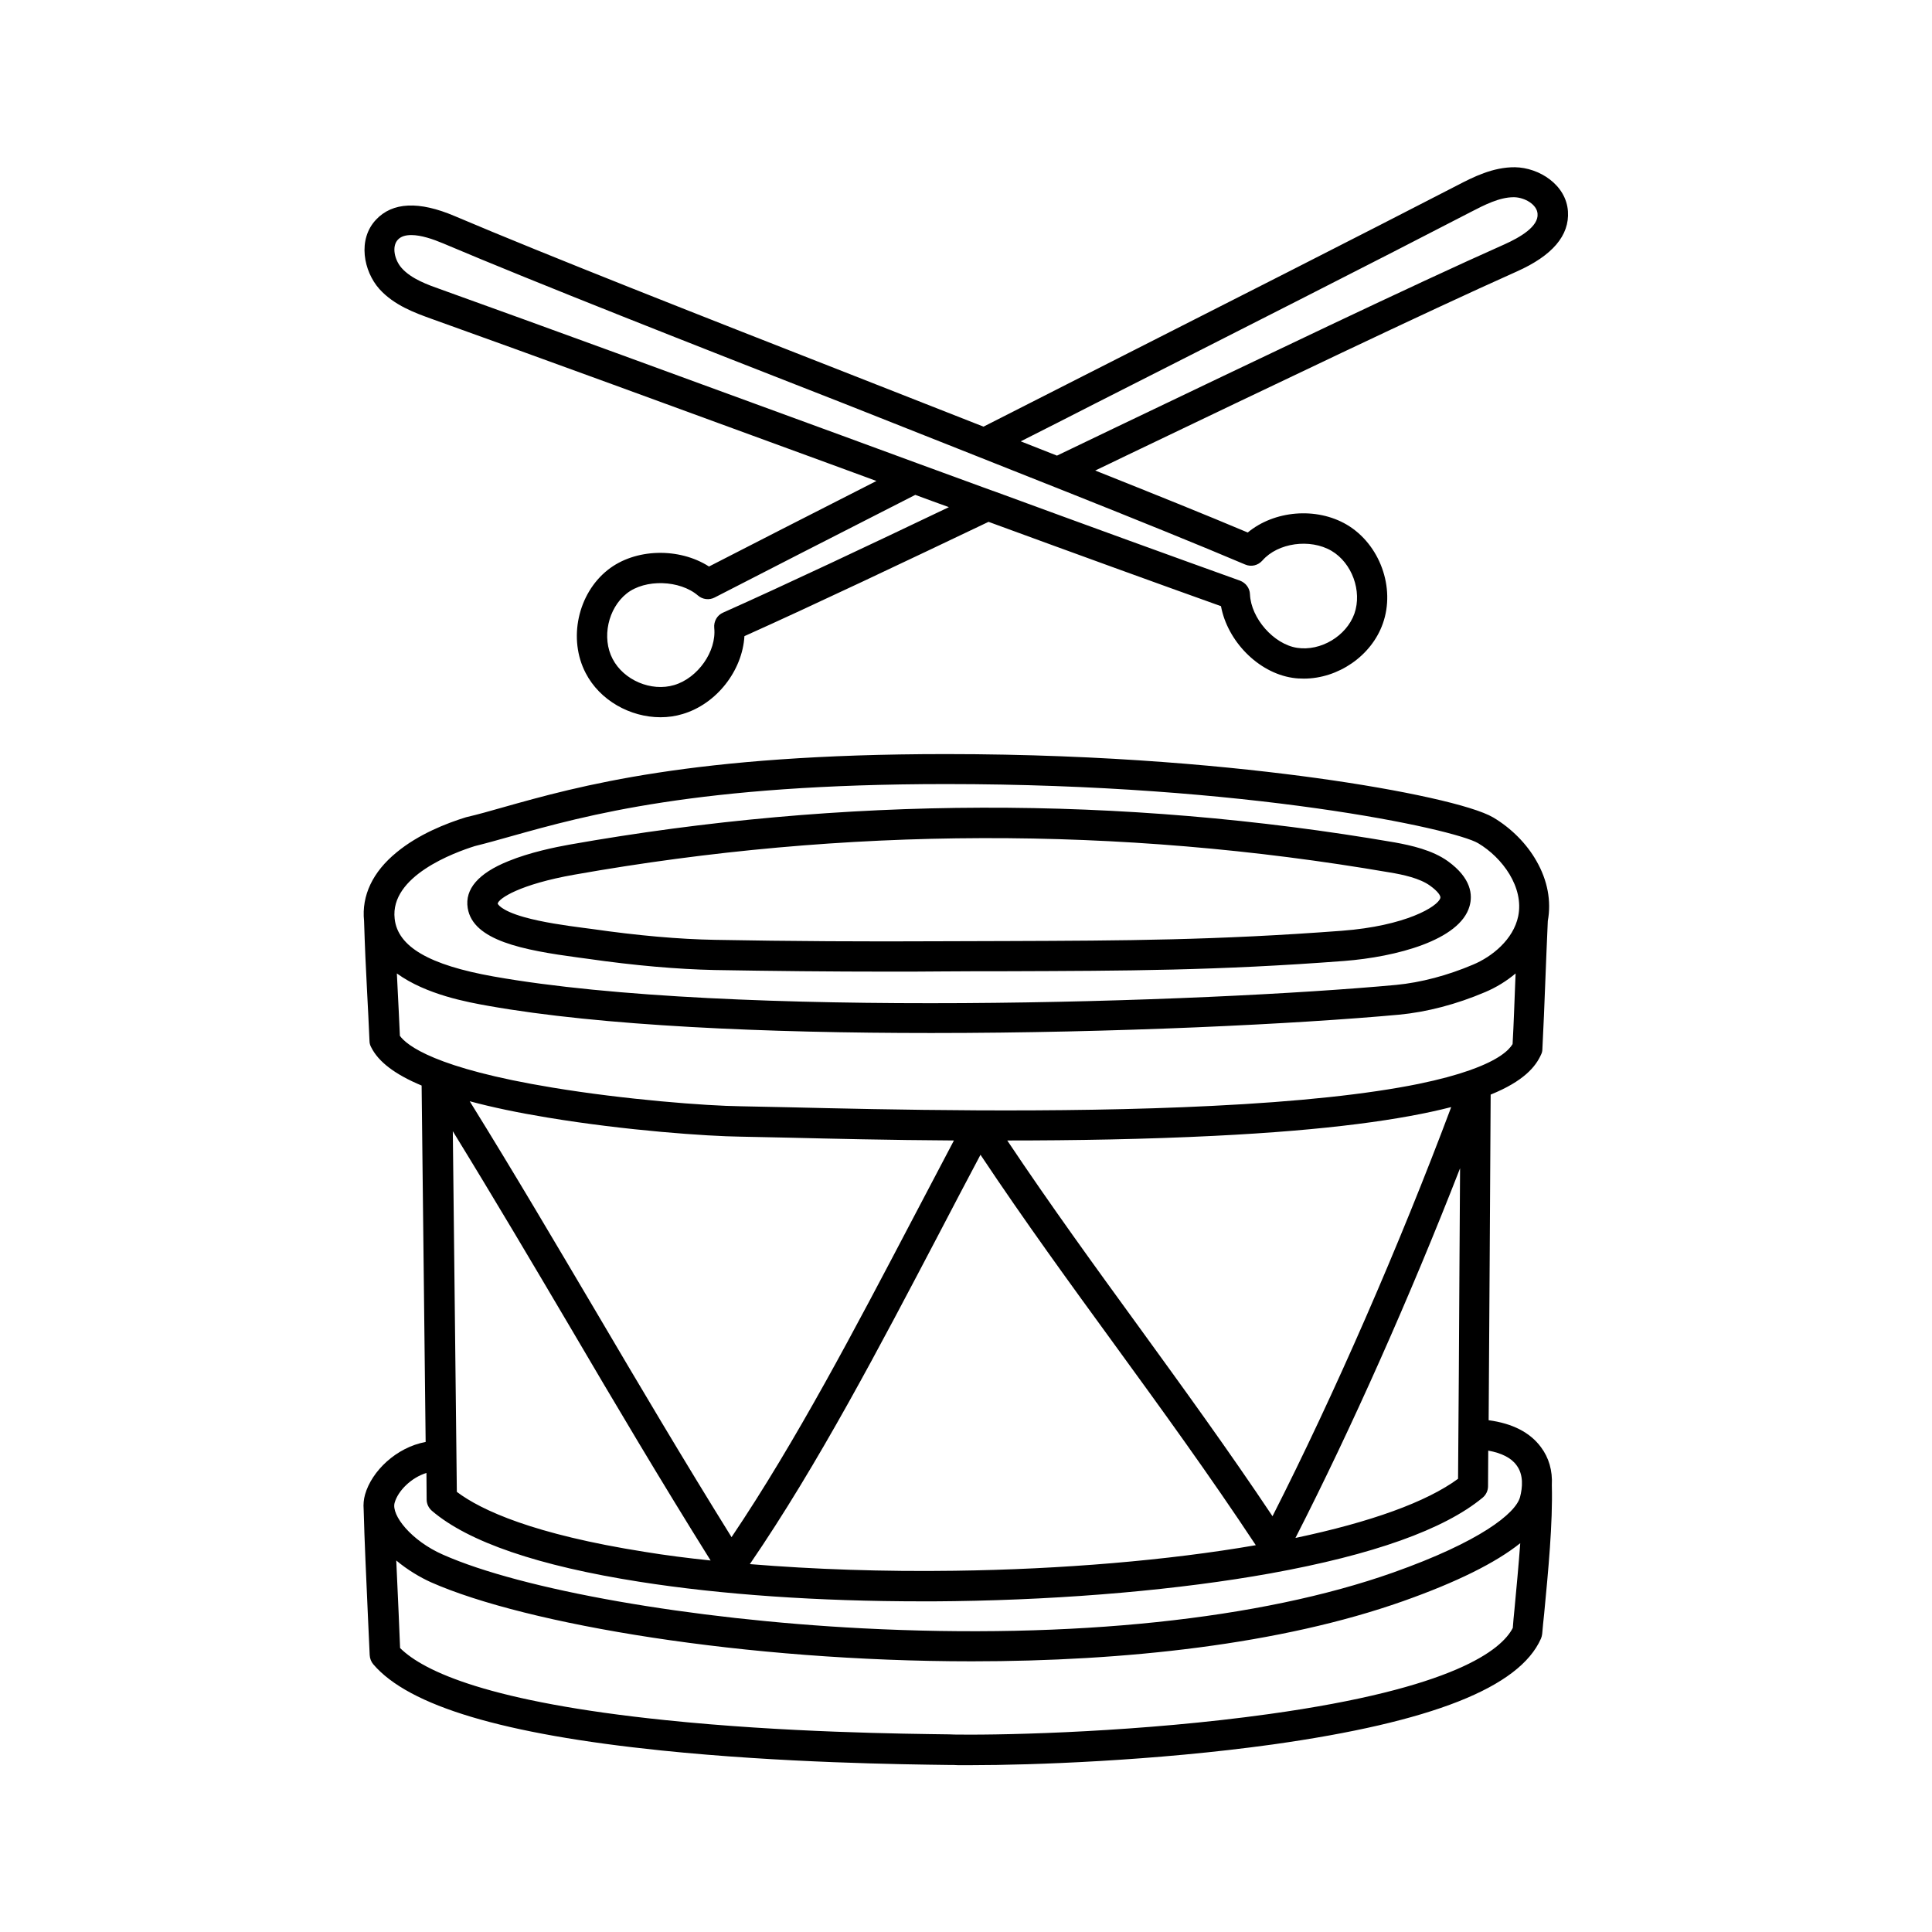 <?xml version="1.0" ?>
<!-- Uploaded to: SVG Repo, www.svgrepo.com, Generator: SVG Repo Mixer Tools -->
<svg width="800px" height="800px" viewBox="0 0 960 960" version="1.1" xml:space="preserve" xmlns="http://www.w3.org/2000/svg" xmlns:xlink="http://www.w3.org/1999/xlink">
<style type="text/css">
	.st0{display:none;}
	.st1{display:inline;opacity:0.93;}
	.st2{display:inline;fill:none;stroke:#000000;stroke-width:15;stroke-linecap:round;stroke-linejoin:round;stroke-miterlimit:10;}
	.st3{display:inline;}
	.st4{fill:none;stroke:#000000;stroke-width:15;stroke-linecap:round;stroke-linejoin:round;stroke-miterlimit:10;}
	.st5{display:inline;fill:none;stroke:#1A1D3F;stroke-width:15;stroke-linecap:round;stroke-linejoin:round;stroke-miterlimit:10;}
	.st6{fill:#DDEDE7;}
	.st7{fill:#1A1D3F;}
	.st8{fill:#E9B44D;}
	.st9{fill:#ED644E;}
	.st10{fill:#494EDF;}
	.st11{fill:#3DC5A1;}
	.st12{fill:#F6CEC1;}
	.st13{fill:none;}
	.st14{fill:none;stroke:#1A1D3F;stroke-width:15;stroke-linecap:round;stroke-linejoin:round;stroke-miterlimit:10;}
	.st15{display:inline;fill:#E9B44D;}
	.st16{fill:#222222;}
	.st17{display:inline;fill:#222222;}
</style>
<g class="st0" id="guide"/>
<g class="st0" id="sketch"/>
<g class="st0" id="stroke">
<g class="st3">
<g>
<path class="st4" d="M234,413.2c-21.9,6.8-47.9,21.2-45.3,44c2.6,23.3,32.2,31.2,55.3,35.3c114.1,20.3,347,13.9,450.5,4.3     c13.8-1.3,27.8-5.2,40.6-10.6c12.7-5.4,24-16,26.8-29.5c3.5-17.4-8.1-35-23.4-44.1C723,403.4,616.1,382,470.1,382     S272.8,403.5,234,413.2z"/>
<path class="st4" d="M761.7,456.6c-1.2,22.6-1.6,41.6-2.7,64.2C737,570.7,427.4,558,368.1,557.2c-31.7-0.4-162.3-11.1-176.8-40.3     c-1-23.8-2.1-38.3-2.7-59.7"/>
<path class="st4" d="M763.7,737.3c0.6,21.7-2.6,50.6-4.8,73.7c-21.9,49.9-223.4,59.3-282.8,58.5c-31.7-0.4-245-0.9-284.9-47.4     c-1-23.8-2.4-51.3-2.9-72.7"/>
<path class="st4" d="M217.1,534.2c0.8,70.2,1.6,140.5,2.4,210.7c71.6,61.2,436.7,55.9,512.5-6.5c0.4-63.1,0.8-134.5,1.2-199.8"/>
<path class="st4" d="M284.2,427.2c134.8-23.9,272.7-24.3,407.6-1.1c7.7,1.3,16.9,3.4,23.2,8c24.5,17.6-9.6,33.1-47.7,36     c-74.1,5.6-125,4.8-199.3,5.2c-37.6,0.2-75.2,0-112.8-0.7c-19.2-0.3-40.7-2.4-62.2-5.5c-16.5-2.4-51.1-5.9-53.2-18.9     C237.7,437.4,268.6,429.9,284.2,427.2z"/>
<path class="st4" d="M732.2,712.5c27.8,1.1,34.8,16.5,30.3,33.3c-4.2,15.6-35,31-67.8,42.6C544,841.8,293.5,813.1,217,779.3     c-13.1-5.8-32.1-20.9-28.2-34.7c3.1-10.9,16.5-22.1,30.4-21.2"/>
<path class="st4" d="M216.4,534.2c52.9,84.3,93.8,159,146.8,243.3c45.4-64.9,85.3-147.5,123.3-218.2     c48,73.3,98.7,135.7,146.7,209c37.8-72.8,75-160.7,100.1-229.6"/>
</g>
<path class="st4" d="M613.6,295.8C516.8,261.1,314,186,217.2,151.3c-8.4-3-17.1-6.2-23.1-12.8c-5.9-6.6-7.9-17.7-1.8-24.2    c7.5-8,20.7-4.3,30.8,0c92.1,39.1,306.5,120.2,398.6,159.3c10.2-11.6,30.4-14.1,43.8-6.3s19.8,25.6,14.6,40.2    c-5.2,14.6-21.4,24.3-36.7,21.9C628.1,327.1,614.2,311.2,613.6,295.8z"/>
<path class="st4" d="M454.3,237.8c-39.6,20.1-75.6,38.5-102.6,52.5c-11.7-10.1-32.8-10.8-44.9-1.2c-12.1,9.6-16.1,28.1-9,41.8    c7.1,13.7,24.6,21.1,39.4,16.7c14.8-4.4,26.8-20.9,25.2-36.3c32.1-14.3,78.2-36.1,128.5-60.1"/>
<path class="st4" d="M489,220.1c86.3-43.8,182-92.2,238.5-121.5c7.9-4.1,16.2-8.3,25.1-8.1c8.9,0.2,18.4,6.3,19,15.2    c0.8,10.9-11,18-21,22.5c-52.1,23.2-141.2,66.1-225.1,106.3"/>
</g>
</g>
<g id="outline">
<path d="M287.4,475.8c1.6,0.2,3.1,0.4,4.5,0.6c23.6,3.4,44.8,5.2,63.1,5.6c28.7,0.5,57.7,0.8,86.6,0.8c8.8,0,17.6,0,26.4-0.1   c11.5-0.1,22.4-0.1,33-0.1c58.1-0.2,103.9-0.3,166.9-5.1c25.8-2,57.5-10.3,62.3-27.2c1.6-5.5,1-13.9-10.8-22.4   c-7.7-5.5-18.1-7.8-26.3-9.3c-136.1-23.4-274.2-23-410.2,1.1c-6.7,1.2-19.6,3.8-30.3,8.2c-14.9,6-21.7,13.9-20.2,23.3   C235,467.4,259.9,472.1,287.4,475.8z M285.5,434.6c134.3-23.8,270.6-24.2,405-1.1c6.7,1.1,15,2.9,20.1,6.6c3.9,2.8,5.4,5.1,5.1,6.1   c-1.2,4.3-17.3,13.9-49,16.3c-62.4,4.7-108,4.9-165.8,5.1c-10.6,0-21.5,0.1-33,0.1c-37.4,0.2-75.3,0-112.6-0.7   c-17.7-0.3-38.3-2.1-61.2-5.4c-1.4-0.2-3-0.4-4.6-0.6c-8.4-1.1-19.9-2.7-29.1-5.3c-12-3.4-13.1-6.7-13.1-6.7   C247.7,446.5,258.2,439.4,285.5,434.6z M765.7,719.1c-5.4-7.3-14.1-11.8-26-13.4c0.2-25.2,0.3-51.3,0.5-77.5   c0.2-28.4,0.3-56.8,0.5-84.3c16.5-6.7,22.4-13.9,25.1-20c0.4-0.8,0.6-1.7,0.6-2.6c0.6-11.4,1-22,1.4-32.2   c0.4-10.1,0.8-20.5,1.3-31.5c1.8-9.8-0.1-20.1-5.6-29.7c-4.9-8.7-12.6-16.4-21.5-21.7c-10-5.9-44.4-13.6-87.9-19.6   c-39.3-5.4-103.1-11.9-184.2-11.9c-125.8,0-182.5,15.9-220.1,26.5c-6.3,1.8-12.3,3.5-17.9,4.8c-0.1,0-0.3,0.1-0.4,0.1   c-9.7,3-23.5,8.4-34.4,17.4c-11.9,9.7-17.5,21.5-16.2,34.1c0.4,13.1,0.9,23.8,1.5,35.1c0.4,7.5,0.8,15.3,1.2,24.6   c0,1,0.3,2.1,0.8,3c3.6,7.3,11.9,13.6,25.1,19.1c0.7,59,1.3,118.1,2,177.1c-14.6,2.7-26.8,14.5-30.1,26.1c-0.7,2.5-0.9,4.9-0.7,7.4   c0.4,15.7,1.3,34.5,2.1,52.7c0.3,6.7,0.6,13.3,0.9,19.7c0.1,1.7,0.7,3.3,1.8,4.6c17.7,20.7,64.6,34.7,143.1,42.8   c60.2,6.2,120.2,6.9,142.8,7.2c1.8,0,3.3,0,4.5,0.1c2.1,0,4.4,0,6.9,0c29.7,0,90.8-2.1,149.7-10.3c78.9-11.1,122.5-28.3,133.2-52.6   c0.3-0.7,0.5-1.5,0.6-2.3c0.3-3.3,0.6-6.7,1-10.2c2-21,4.3-44.7,3.8-63.7C771.5,730.7,769.6,724.3,765.7,719.1z M236,420.4   c5.7-1.4,11.7-3.1,18.1-4.9c36.8-10.3,92.3-25.9,216-25.9c150.2,0,252.5,22.3,264.4,29.4c12.1,7.2,22.8,21.9,19.9,36.2   c-2.4,11.7-13.1,20.2-22.4,24.1c-12.7,5.4-25.9,8.9-38.3,10.1c-94.3,8.7-330.4,16.8-448.5-4.2c-32-5.7-47.6-14.8-49.1-28.7   C193.7,435.3,225.8,423.6,236,420.4z M198.7,514.7c-0.4-8.5-0.7-15.8-1.1-22.9c-0.1-2.8-0.3-5.4-0.4-8.1   c14.6,10.6,35.3,14.3,45.4,16.1c56.2,10,138.7,13.5,220.1,13.5c91.7,0,182.1-4.5,232.4-9.1c13.9-1.3,28.7-5.2,42.8-11.2   c5.7-2.4,10.8-5.6,15.2-9.3c-0.1,1.6-0.1,3.1-0.2,4.7c-0.4,9.7-0.7,19.8-1.3,30.4c-1.9,3.2-7.1,7.9-20.5,12.7c-0.1,0-0.1,0-0.2,0.1   c-0.1,0-0.2,0.1-0.3,0.1c-0.1,0-0.2,0.1-0.3,0.1c-6.5,2.3-14.8,4.6-25.5,6.8c-25.1,5.1-59.5,8.8-102.3,10.9   c-77.4,3.9-163.9,1.8-210.4,0.7c-10.1-0.2-18.2-0.4-24-0.5c-17.1-0.2-57.5-3.3-93.7-9.3C216.1,530.8,202.1,519.4,198.7,514.7z    M296.3,652c-20-33.8-40.5-68.7-62.9-104.8c11.1,3,24,5.7,38.6,8.1c39.1,6.5,79.6,9.3,96,9.5c5.7,0.1,13.7,0.3,23.8,0.5   c20.8,0.5,49.7,1.2,82.2,1.4c-6.7,12.7-13.5,25.6-20.5,39C425,660,395.7,716,363.5,763.8C339.5,725.2,317.5,688,296.3,652z    M353.1,775.4c-11.5-1.2-22.5-2.6-32.8-4.3c-55.1-8.7-81.1-20.6-93.3-29.8c-0.1-6-0.1-12.1-0.2-18.1c0,0,0-0.1,0-0.1   c-0.6-53.7-1.2-107.4-1.8-161c20.6,33.5,39.8,66,58.4,97.5C305.3,696.9,328.1,735.4,353.1,775.4z M466.8,612.6   c7-13.4,13.7-26.2,20.4-38.8c21.9,32.9,44.6,64.1,66.6,94.3c23.2,31.9,47.2,64.9,70.2,99.7c-43.3,7.5-96.3,12-149.8,12.7   c-35.1,0.5-69.9-0.7-101.6-3.3C406.5,727.7,437.1,669.2,466.8,612.6z M565.9,659.3c-21.6-29.7-43.9-60.4-65.4-92.6   c33.3,0,68.9-0.6,102.8-2.3c56.9-2.8,93.7-8.1,117.8-14.3C695.3,618.9,663,693,632.3,753.4C610.4,720.6,587.8,689.5,565.9,659.3z    M725.5,580.5c-0.1,15.7-0.2,31.7-0.3,47.6c-0.2,36.4-0.4,72.7-0.7,106.7c-15.6,11.5-43.3,21.5-80.8,29.4   C671.5,709.8,700.8,643.9,725.5,580.5z M752.5,800c-0.3,3-0.6,6-0.8,8.9c-5.6,10.9-29.1,30-121.1,42.8   c-63,8.8-128.5,10.5-154.3,10.2c-1.2,0-2.8,0-4.5-0.1c-22.4-0.3-81.9-0.9-141.4-7.1c-87.1-9-119.8-24.1-131.6-35.8   c-0.2-5.5-0.5-11.2-0.7-16.9c-0.4-8.9-0.8-17.9-1.2-26.6c5.6,4.7,11.9,8.4,17.2,10.8c47.4,21,156.5,39.3,268.8,39.3   c76,0,153.5-8.4,214.3-29.9c26.6-9.4,46.1-19.1,58.2-28.8C754.6,777.8,753.5,789.3,752.5,800z M755.3,743.9   c-2.2,8.1-19.9,22.2-63.1,37.5c-65.8,23.3-159.4,33.1-263.8,27.7c-85.1-4.4-168.8-19.1-208.3-36.6c-15.7-6.9-25.8-19.6-24-25.8   c1.7-6,8.3-12.5,15.8-14.8c0,4.4,0.1,8.8,0.1,13.2c0,2.2,1,4.2,2.6,5.6c18.1,15.5,52.9,27.4,103.3,35.3   c40.7,6.4,88.9,9.7,140.2,9.7c5.3,0,10.7,0,16.1-0.1c56.4-0.8,112.1-5.7,157.1-13.8c50.9-9.2,86.3-21.8,105.4-37.6   c1.7-1.4,2.7-3.5,2.7-5.7c0-5.8,0.1-11.7,0.1-17.7c6.6,1.2,11.4,3.6,14,7.2C757.2,732.8,756.5,739.3,755.3,743.9z M752.8,83.1   c-11-0.1-20.8,4.9-28.7,9c-45.5,23.5-117.4,60-187,95.3c-16.2,8.2-32.5,16.5-48.4,24.6c-20.9-8.2-42.3-16.6-63.6-25   c-75.3-29.5-153.2-60.1-199.1-79.6c-17.8-7.6-31-7-39.2,1.8c-9.2,9.8-6.2,25.5,1.7,34.4c7.4,8.2,17.8,11.9,26.1,14.9   c48.4,17.3,124.6,45.2,198.3,72.2c7.5,2.8,15.1,5.5,22.6,8.3c-34.6,17.6-62,31.6-83.2,42.5c-14.8-9.5-36.7-9.1-50.3,1.7   c-14.9,11.8-19.8,34.3-11,51.2c7,13.6,22.1,22,37.2,22c3.7,0,7.4-0.5,11-1.6c16.9-5,29.7-21.6,30.7-38.7   C404,300.8,452,278,491.2,259.3c43.9,16.1,84.7,30.9,115.5,41.9c3.2,17.3,18.4,33,35.5,35.6c1.9,0.3,3.8,0.4,5.7,0.4   c16.9,0,33.5-11.2,39.2-27.3c6.4-17.9-1.5-39.5-17.9-49.2c-15.2-8.9-36.1-7-49.2,3.9c-20.6-8.7-46.7-19.2-75.8-30.8   c5-2.4,10.1-4.8,15.2-7.3c73.1-35,148.6-71.2,194.3-91.6c17.7-7.9,26.2-17.9,25.4-29.9C778.2,91.8,764.8,83.3,752.8,83.1z    M359.3,304.4c-3,1.3-4.7,4.4-4.4,7.6c1.2,11.6-8.1,24.9-19.9,28.4c-11.4,3.4-25.1-2.4-30.6-13c-5.5-10.5-2.3-25.1,7-32.5   c9.2-7.3,26.4-6.7,35.4,1c2.3,2,5.6,2.4,8.3,1c24.1-12.4,56.7-29.1,99.7-51c5.6,2.1,11.2,4.1,16.7,6.1   C433.4,270.2,389.8,290.8,359.3,304.4z M618.7,280.5c3,1.3,6.4,0.5,8.6-2c7.7-8.8,23.7-11,34.3-4.8c10.2,6,15.3,20,11.4,31.2   c-4,11.2-16.8,18.8-28.5,17c-11.6-1.8-22.9-14.7-23.4-26.6c-0.1-3.1-2.1-5.7-5-6.8c-31.8-11.4-75.6-27.3-122.7-44.6   c0,0-0.1,0-0.1,0c-24.6-9-50.1-18.3-75.3-27.6c-73.7-27-149.9-54.9-198.4-72.3c-7.1-2.5-15.2-5.4-20-10.8   c-3.5-3.9-5.1-10.7-1.9-14.1c1.6-1.7,3.9-2.3,6.7-2.3c4.8,0,10.7,2,15.7,4.1c46.2,19.6,124.1,50.2,199.5,79.7   C494.9,230.5,572.8,261,618.7,280.5z M747.6,121.4c-45.9,20.4-121.5,56.7-194.7,91.7c-9.2,4.4-18.5,8.9-27.7,13.3   c-5.9-2.3-11.9-4.7-18-7.1c12.1-6.1,24.3-12.3,36.6-18.6c69.6-35.3,141.6-71.8,187.1-95.4c6.6-3.4,14.1-7.3,21.2-7.3   c0.1,0,0.2,0,0.3,0c5.2,0.1,11.3,3.6,11.6,8.2C764.6,112.5,755.4,117.9,747.6,121.4z"/>
</g>
<g class="st0" id="flat">
<g class="st3">
<g>
<g>
<g>
<g>
<g>
<g>
<g>
<g>
<path class="st8" d="M771.7,105.7c-0.6-8.9-10.1-15-19-15.2c-8.9-0.2-17.2,4-25.1,8.1C671,127.9,575.4,176.3,489,220.1            c-95.7-37.7-206.4-80.6-266-105.8c-10.1-4.3-23.3-8-30.8,0c-6.1,6.5-4.1,17.6,1.8,24.2c5.9,6.6,14.7,9.8,23.1,12.8            l237.1,86.4c-39.6,20.1-75.6,38.5-102.6,52.5c-11.7-10.1-32.8-10.8-44.9-1.2c-12.1,9.6-16.1,28.1-9,41.8            c7.1,13.7,24.6,21.1,39.4,16.7c14.8-4.4,26.8-20.9,25.2-36.3c32.1-14.3,78.2-36.1,128.5-60.1            c47.4,17.3,90.8,33.2,122.8,44.6c0.6,15.4,14.4,31.4,29.7,33.7c15.3,2.3,31.5-7.4,36.7-21.9c5.2-14.6-1.3-32.4-14.6-40.2            c-13.3-7.8-33.6-5.3-43.8,6.3c-24.8-10.5-58.4-24.1-96.1-39c83.9-40.2,173-83.1,225.1-106.3            C760.7,123.8,772.4,116.7,771.7,105.7z"/>
</g>
</g>
</g>
</g>
</g>
</g>
</g>
</g>
<g>
<g>
<g>
<g>
<g>
<g>
<g>
<g>
<path class="st7" d="M490.8,258.7c-1.1,0-2.3-0.3-3.4-0.8c-5.6-2.8-25.9-9.8-35.5-13c-3.9-1.3-6.1-5.5-4.8-9.5            c1.3-3.9,5.5-6.1,9.5-4.8c6.1,2,30.2,10.1,37.6,13.8c3.7,1.9,5.2,6.4,3.3,10.1C496.2,257.2,493.6,258.7,490.8,258.7z"/>
</g>
</g>
</g>
</g>
</g>
</g>
</g>
</g>
<g>
<g>
<g>
<g>
<g>
<g>
<g>
<g>
<path class="st7" d="M525.6,242.1c-1,0-2.1-0.2-3.1-0.7c-3.3-1.5-7.7-3.1-13.2-5.2c-6.2-2.3-13.9-5.3-23.2-9.1            c-3.8-1.6-5.6-6-4-9.8c1.6-3.8,6-5.6,9.8-4c9,3.8,16.6,6.6,22.7,9c5.7,2.2,10.2,3.9,14,5.6c3.8,1.7,5.5,6.1,3.8,9.9            C531.2,240.4,528.4,242.1,525.6,242.1z"/>
</g>
</g>
</g>
</g>
</g>
</g>
</g>
</g>
<g>
<g>
<g>
<g>
<g>
<g>
<g>
<g>
<path class="st9" d="M763.8,737.6c0.3-13.3-8.4-24.2-31.6-25.1c-0.1,8.8-512.8,18.1-512.9,10.9            c-13.9-0.9-27.4,10.2-30.5,21.2c-0.4,1.6-0.6,3.1-0.5,4.7c0,0.1,0,0.1,0,0.2v0.1c0.6,21.4,1.9,48.8,2.9,72.4            c39.9,46.4,253.2,47,284.9,47.4c59.4,0.8,260.9-8.6,282.8-58.5C761.1,787.9,764.3,759.2,763.8,737.6z"/>
</g>
</g>
</g>
</g>
</g>
</g>
</g>
</g>
<g>
<g>
<g>
<g>
<g>
<g>
<g>
<g>
<path class="st8" d="M633.2,773.8c44.5-8.3,80.3-21,98.8-36.3c0.1-8.5,0.1-17.2,0.2-26c0.4-55.7,1.5-117.2,1.8-173.2            l-246.9-4.2h-270c0.7,63.1,1.4,126.1,2.1,189.2c0.1,7.2,0.2,14.4,0.2,21.5C273.6,791.2,495.4,799.5,633.2,773.8"/>
</g>
</g>
</g>
</g>
</g>
</g>
</g>
</g>
<g>
<g>
<g>
<g>
<g>
<g>
<g>
<g>
<path class="st10" d="M486,559.2c-37.9,70.6-77.9,160.1-123.1,224.8c-52.9-84.3-92.8-165.4-145.8-249.7            c58.6-5.8,132.1-1.7,156.4-1.4C392.8,533.1,440.5,546,486,559.2z"/>
</g>
</g>
</g>
</g>
</g>
</g>
</g>
</g>
<g>
<g>
<g>
<g>
<g>
<g>
<g>
<g>
<path class="st10" d="M734,538.4c-0.2,0.7-0.5,1.4-0.7,2c-25.1,68.6-62.7,161.5-100,233.4            c-47.8-73-98.3-141.6-146.1-214.6C578.3,533.5,688.2,526.8,734,538.4z"/>
</g>
</g>
</g>
</g>
</g>
</g>
</g>
</g>
<g>
<g>
<g>
<g>
<g>
<g>
<g>
<g>
<path class="st9" d="M738.3,412.5C723,403.4,616.2,382,470,382C324,382,272.8,403.4,234,413.1            c-21.9,6.8-46.8,20.6-45.3,44c0.6,21.4,1.7,36,2.7,59.8c3.3,6.7,12.8,12.5,25.8,17.3c43.5,16.3,126.5,22.7,150.9,23            c19.2,0.3,64.6,1.8,117.9,2l1.2,0c88.1,0.3,197.6-2.8,246.9-20.8c13-4.8,21.9-10.5,25-17.6c1.2-22.6,1.5-41.6,2.7-64.2            C762.3,436.9,753.6,421.5,738.3,412.5z"/>
</g>
</g>
</g>
</g>
</g>
</g>
</g>
</g>
<g>
<g>
<g>
<g>
<g>
<g>
<g>
<g>
<path class="st6" d="M284.2,427.2c134.8-23.9,272.7-24.3,407.6-1.1c7.7,1.3,16.9,3.4,23.2,8c24.5,17.6-9.6,33.1-47.7,36            c-74.1,5.6-125,4.8-199.3,5.2c-37.6,0.2-75.2,0-112.8-0.7c-19.2-0.3-40.7-2.4-62.2-5.5c-16.5-2.4-51.1-5.9-53.2-18.9            C237.7,437.4,268.6,429.9,284.2,427.2z"/>
</g>
</g>
</g>
</g>
</g>
</g>
</g>
</g>
<g>
<g>
<g>
<g>
<g>
<g>
<g>
<g>
<path class="st7" d="M462.7,516.3c-81.4,0-163.9-3.5-220.1-13.5c-8.3-1.5-20.7-4-31.7-8.5c-3.8-1.6-5.6-6-4.1-9.8            c1.6-3.8,6-5.6,9.8-4.1c9.7,4,20.9,6.3,28.6,7.6c57.1,10.2,253.5,22.3,448.5,4.2c12.4-1.1,25.6-4.6,38.3-10.1            c3.8-1.6,8.2,0.1,9.8,3.9c1.6,3.8-0.1,8.2-3.9,9.8c-14.1,6-28.9,9.9-42.8,11.2C644.7,511.9,554.3,516.3,462.7,516.3z"/>
</g>
</g>
</g>
</g>
</g>
</g>
</g>
</g>
<g>
<g>
<g>
<g>
<g>
<g>
<g>
<path class="st7" d="M762,514c-3.8-1.7-8,0.1-9.9,3.8c-7.5,15.1-36.5,18.5-47.3,20.7c-25.1,5.1-59.5,8.8-102.3,10.9           c-77.4,3.9-163.9,1.8-210.4,0.7c-10.1-0.2-18.2-0.4-24-0.5c-17.1-0.2-57.5-3.3-93.7-9.3c-63.8-10.6-74.6-23.3-76.4-26.9           c-1.8-3.7-6.3-5.2-10-3.4c-3.7,1.8-5.2,6.3-3.4,10c3.6,7.3,11.9,13.6,25.1,19.1c0.8,68.6,1.5,137.1,2.3,205.7           c0,2.2,1,4.2,2.6,5.6c18.1,15.5,52.9,27.4,103.3,35.3c40.7,6.4,88.9,9.7,140.2,9.7c5.3,0,10.7,0,16.1-0.1           c56.4-0.8,112.1-5.7,157.1-13.8c50.9-9.2,86.3-21.8,105.4-37.6c1.7-1.4,2.7-3.5,2.7-5.7c0.2-35.1,0.5-72.7,0.7-110.4           c0.2-28.4,0.3-56.8,0.5-84.3c16.5-6.7,22.4-13.9,25.1-20C767.5,520,765.8,515.6,762,514z M725.2,628           c-0.2,36.4-0.4,72.7-0.7,106.7c-17.6,13-50.6,24.1-95.8,32.3c-44.2,8-99.1,12.8-154.6,13.5c-55.6,0.8-110.3-2.6-153.8-9.4           c-55.1-8.7-81.1-20.6-93.3-29.8c-0.7-65.5-1.5-131.1-2.2-196.6c12.8,3.9,28.7,7.5,47.2,10.6c39.1,6.5,79.6,9.3,96,9.5           c5.7,0.1,13.7,0.3,23.8,0.5c26.1,0.6,64.8,1.5,107.4,1.5c33.6,0,69.7-0.6,104-2.3c60.7-3,98.6-8.8,122.4-15.6           C725.5,574.8,725.4,601.4,725.2,628z"/>
</g>
</g>
</g>
</g>
</g>
</g>
</g>
<g>
<g>
<g>
<g>
<g>
<g>
<g>
<g>
<path class="st7" d="M482.8,825.4c-112.3,0-221.4-18.3-268.8-39.3c-15.4-6.8-37.8-24.7-32.4-43.6c1.1-4,5.3-6.3,9.3-5.2            c4,1.1,6.3,5.3,5.2,9.3c-1.8,6.2,8.4,18.8,24,25.8c39.5,17.5,123.2,32.2,208.3,36.6c104.3,5.4,198-4.4,263.8-27.7            c43.2-15.3,60.9-29.4,63.1-37.5c1.1-4,5.2-6.4,9.2-5.3c4,1.1,6.4,5.2,5.3,9.2c-4.3,16.2-28.7,32.3-72.6,47.8            C636.3,817.1,558.8,825.4,482.8,825.4z"/>
</g>
</g>
</g>
</g>
</g>
</g>
</g>
</g>
</g>
</g>
<g class="st0" id="colored_x5F_line">
<g class="st3">
<g>
<path class="st8" d="M633.2,773.8c44.5-8.3,80.3-21,98.8-36.3c0.1-8.5,0.1-17.2,0.2-26c0.4-55.7,1.5-117.2,1.8-173.2     c0,0-74.5,26.3-247.5,20.8c-189.5,5.5-269.3-25-269.3-25c0.7,63.1,1.4,126.1,2.1,189.2c0.1,7.2,0.2,14.4,0.2,21.5     C273.6,791.2,495.4,799.5,633.2,773.8"/>
</g>
</g>
<g class="st3">
<path class="st16" d="M771.3,737.8c0.2-7.1-1.7-13.5-5.5-18.7c-5.4-7.3-14.1-11.8-26-13.4c0.2-25.2,0.3-51.3,0.5-77.5    c0.2-28.4,0.3-56.8,0.5-84.3c16.5-6.7,22.4-13.9,25.1-20c0.4-0.8,0.6-1.7,0.6-2.6c0.6-11.4,1-22,1.4-32.2    c0.4-10.2,1.3-24.7,1.9-35.9c0,0,0-0.1,0-0.1c0.6-8.4-1.5-17-6.2-25.2c-4.9-8.7-12.6-16.4-21.5-21.7c-10-5.9-44.4-13.6-87.9-19.6    c-39.3-5.4-103.1-11.9-184.2-11.9c-125.8,0-182.5,15.9-220.1,26.5c-6.3,1.8-12.3,3.5-17.9,4.8c-0.1,0-0.3,0.1-0.4,0.1    c-9.7,3-23.5,8.4-34.4,17.4c-11.9,9.7-17.5,21.5-16.2,34.1c0.4,13.1,0.9,23.8,1.5,35.1c0.4,7.5,0.8,15.3,1.2,24.6    c0,1,0.3,2.1,0.8,3c3.6,7.3,11.9,13.6,25.1,19.1c0.7,59,1.3,118.1,2,177.1c-14.6,2.7-26.8,14.5-30.1,26.1    c-0.7,2.5-0.9,4.9-0.7,7.4c0.4,15.7,1.3,34.5,2.1,52.7c0.3,6.7,0.6,13.3,0.9,19.7c0.1,1.7,0.7,3.3,1.8,4.6    c17.7,20.7,64.6,34.7,143.1,42.8c60.2,6.2,120.2,6.9,142.8,7.2c1.8,0,3.3,0,4.5,0.1c2.1,0,4.4,0,6.9,0c29.7,0,90.8-2.1,149.7-10.3    c78.9-11.1,122.5-28.3,133.2-52.6c0.3-0.7,0.5-1.5,0.6-2.3c0.3-3.3,0.6-6.7,1-10.2C769.4,780.5,771.7,756.8,771.3,737.8z     M236,420.4c5.7-1.4,11.7-3.1,18.1-4.9c36.8-10.3,92.3-25.9,216-25.9c150.2,0,252.5,22.3,264.4,29.4c12.1,7.2,22.8,21.9,19.9,36.2    c-2.4,11.7-13.1,20.2-22.4,24.1c-12.7,5.4-25.9,8.9-38.3,10.1c-94.3,8.7-330.4,16.8-448.5-4.2c-32-5.7-47.6-14.8-49.1-28.7    C193.7,435.3,225.8,423.6,236,420.4z M198.7,514.7c-0.4-8.5-0.7-15.8-1.1-22.9c-0.2-3-0.3-5.6-0.4-8.1    c14.6,10.6,35.3,14.3,45.4,16.1c56.2,10,138.7,13.5,220.1,13.5c91.7,0,182.1-4.5,232.4-9.1c13.9-1.3,28.7-5.2,42.8-11.2    c5.7-2.4,10.8-5.6,15.2-9.3c-0.1,1.5-0.1,3-0.2,4.7c-0.4,9.7-0.7,19.8-1.3,30.4c-2.9,4.8-12.9,12.8-46.7,19.7    c-25.1,5.1-59.5,8.8-102.3,10.9c-77.4,3.9-163.9,1.8-210.4,0.7c-10.1-0.2-18.2-0.4-24-0.5c-17.1-0.2-57.5-3.3-93.7-9.3    C216.1,530.8,202.1,519.4,198.7,514.7z M225,562.1c20.6,33.5,39.8,66,58.4,97.5c22,37.3,44.7,75.7,69.7,115.8    c-11.5-1.2-22.5-2.6-32.8-4.3c-55.1-8.7-81.1-20.6-93.3-29.8C226.3,681.6,225.6,621.8,225,562.1z M296.3,652    c-20-33.8-40.5-68.7-62.9-104.8c11.1,3,24,5.7,38.6,8.1c39.1,6.5,79.6,9.3,96,9.5c5.7,0.1,13.7,0.3,23.8,0.5    c20.8,0.5,49.7,1.2,82.2,1.4c-6.7,12.7-13.5,25.6-20.5,39C425,660,395.7,716,363.5,763.8C339.5,725.2,317.5,688,296.3,652z     M466.8,612.6c7-13.4,13.7-26.2,20.4-38.8c21.9,32.9,44.6,64.1,66.6,94.3c23.2,31.9,47.2,64.9,70.2,99.7    c-43.3,7.5-96.3,12-149.8,12.7c-35.1,0.5-69.9-0.7-101.6-3.3C406.5,727.7,437.1,669.2,466.8,612.6z M565.9,659.3    c-21.6-29.7-43.9-60.4-65.4-92.6c33.3,0,68.9-0.6,102.8-2.3c56.9-2.8,93.7-8.1,117.8-14.3C695.3,618.9,663,693,632.3,753.4    C610.4,720.6,587.8,689.5,565.9,659.3z M725.5,580.5c-0.1,15.7-0.2,31.7-0.3,47.6c-0.2,36.4-0.4,72.7-0.7,106.7    c-15.6,11.5-43.3,21.5-80.8,29.4C671.5,709.8,700.8,643.9,725.5,580.5z M752.5,800c-0.3,3-0.6,6-0.8,8.9    c-5.6,10.9-29.1,30-121.1,42.8c-63,8.8-128.5,10.5-154.3,10.2c-1.2,0-2.8,0-4.5-0.1c-22.4-0.3-81.9-0.9-141.4-7.1    c-87.1-9-119.8-24.1-131.6-35.8c-0.2-5.5-0.5-11.2-0.7-16.9c-0.4-8.9-0.8-17.9-1.2-26.6c5.6,4.7,11.9,8.4,17.2,10.8    c47.4,21,156.5,39.3,268.8,39.3c76,0,153.5-8.4,214.3-29.9c26.6-9.4,46.1-19.1,58.2-28.8C754.6,777.8,753.5,789.3,752.5,800z     M755.3,743.9c-2.2,8.1-19.9,22.2-63.1,37.5c-65.8,23.3-159.4,33.1-263.8,27.7c-85.1-4.4-168.8-19.1-208.3-36.6    c-15.7-6.9-25.8-19.6-24-25.8c1.7-6,8.3-12.5,15.8-14.8c0,4.4,0.1,8.8,0.1,13.2c0,2.2,1,4.2,2.6,5.6    c18.1,15.5,52.9,27.4,103.3,35.3c40.7,6.4,88.9,9.7,140.2,9.7c5.3,0,10.7,0,16.1-0.1c56.4-0.8,112.1-5.7,157.1-13.8    c50.9-9.2,86.3-21.8,105.4-37.6c1.7-1.4,2.7-3.5,2.7-5.7c0-5.8,0.1-11.7,0.1-17.7c6.6,1.2,11.4,3.6,14,7.2    C757.2,732.8,756.5,739.3,755.3,743.9z"/>
<path class="st16" d="M287.4,475.8c1.6,0.2,3.1,0.4,4.5,0.6c23.6,3.4,44.8,5.2,63.1,5.6c28.7,0.5,57.7,0.8,86.6,0.8    c8.8,0,17.6,0,26.4-0.1c11.5-0.1,22.4-0.1,33-0.1c58.1-0.2,103.9-0.3,166.9-5.1c25.8-2,57.5-10.3,62.3-27.2    c1.6-5.5,1-13.9-10.8-22.4c-7.7-5.5-18.1-7.8-26.3-9.3c-136.1-23.4-274.2-23-410.2,1.1c-6.7,1.2-19.6,3.8-30.3,8.2    c-14.9,6-21.7,13.9-20.2,23.3C235,467.4,259.9,472.1,287.4,475.8z M285.5,434.6c134.3-23.8,270.6-24.2,405-1.1    c6.7,1.1,15,2.9,20.1,6.6c3.9,2.8,5.4,5.1,5.1,6.1c-1.2,4.3-17.3,13.9-49,16.3c-62.4,4.7-108,4.9-165.8,5.1    c-10.6,0-21.5,0.1-33,0.1c-37.4,0.2-75.3,0-112.6-0.7c-17.7-0.3-38.3-2.1-61.2-5.4c-1.4-0.2-3-0.4-4.6-0.6    c-8.4-1.1-19.9-2.7-29.1-5.3c-12-3.4-13.1-6.7-13.1-6.7C247.7,446.5,258.2,439.4,285.5,434.6z"/>
</g>
<g class="st3">
<g>
<path class="st8" d="M771.7,105.7c-0.6-8.9-10.1-15-19-15.2c-8.9-0.2-17.2,4-25.1,8.1C671,127.9,575.4,176.3,489,220.1     c-95.7-37.7-206.4-80.6-266-105.8c-10.1-4.3-23.3-8-30.8,0c-6.1,6.5-4.1,17.6,1.8,24.2c5.9,6.6,14.7,9.8,23.1,12.8l237.1,86.4     c-39.6,20.1-75.6,38.5-102.6,52.5c-11.7-10.1-32.8-10.8-44.9-1.2c-12.1,9.6-16.1,28.1-9,41.8c7.1,13.7,24.6,21.1,39.4,16.7     c14.8-4.4,26.8-20.9,25.2-36.3c32.1-14.3,78.2-36.1,128.5-60.1c47.4,17.3,90.8,33.2,122.8,44.6c0.6,15.4,14.4,31.4,29.7,33.7     c15.3,2.3,31.5-7.4,36.7-21.9c5.2-14.6-1.3-32.4-14.6-40.2c-13.3-7.8-33.6-5.3-43.8,6.3c-24.8-10.5-58.4-24.1-96.1-39     c83.9-40.2,173-83.1,225.1-106.3C760.7,123.8,772.4,116.7,771.7,105.7z"/>
</g>
</g>
<g class="st3">
<g>
<path class="st16" d="M490.8,258.7c-1.1,0-2.3-0.3-3.4-0.8c-5.6-2.8-25.9-9.8-35.5-13c-3.9-1.3-6.1-5.5-4.8-9.5     c1.3-3.9,5.5-6.1,9.5-4.8c6.1,2,30.2,10.1,37.6,13.8c3.7,1.9,5.2,6.4,3.3,10.1C496.2,257.2,493.6,258.7,490.8,258.7z"/>
</g>
</g>
<g class="st3">
<g>
<path class="st16" d="M525.6,242.1c-1,0-2.1-0.2-3.1-0.7c-3.3-1.5-7.7-3.1-13.2-5.2c-6.2-2.3-13.9-5.3-23.2-9.1     c-3.8-1.6-5.6-6-4-9.8c1.6-3.8,6-5.6,9.8-4c9,3.8,16.6,6.6,22.7,9c5.7,2.2,10.2,3.9,14,5.6c3.8,1.7,5.5,6.1,3.8,9.9     C531.2,240.4,528.4,242.1,525.6,242.1z"/>
</g>
</g>
</g>
</svg>
